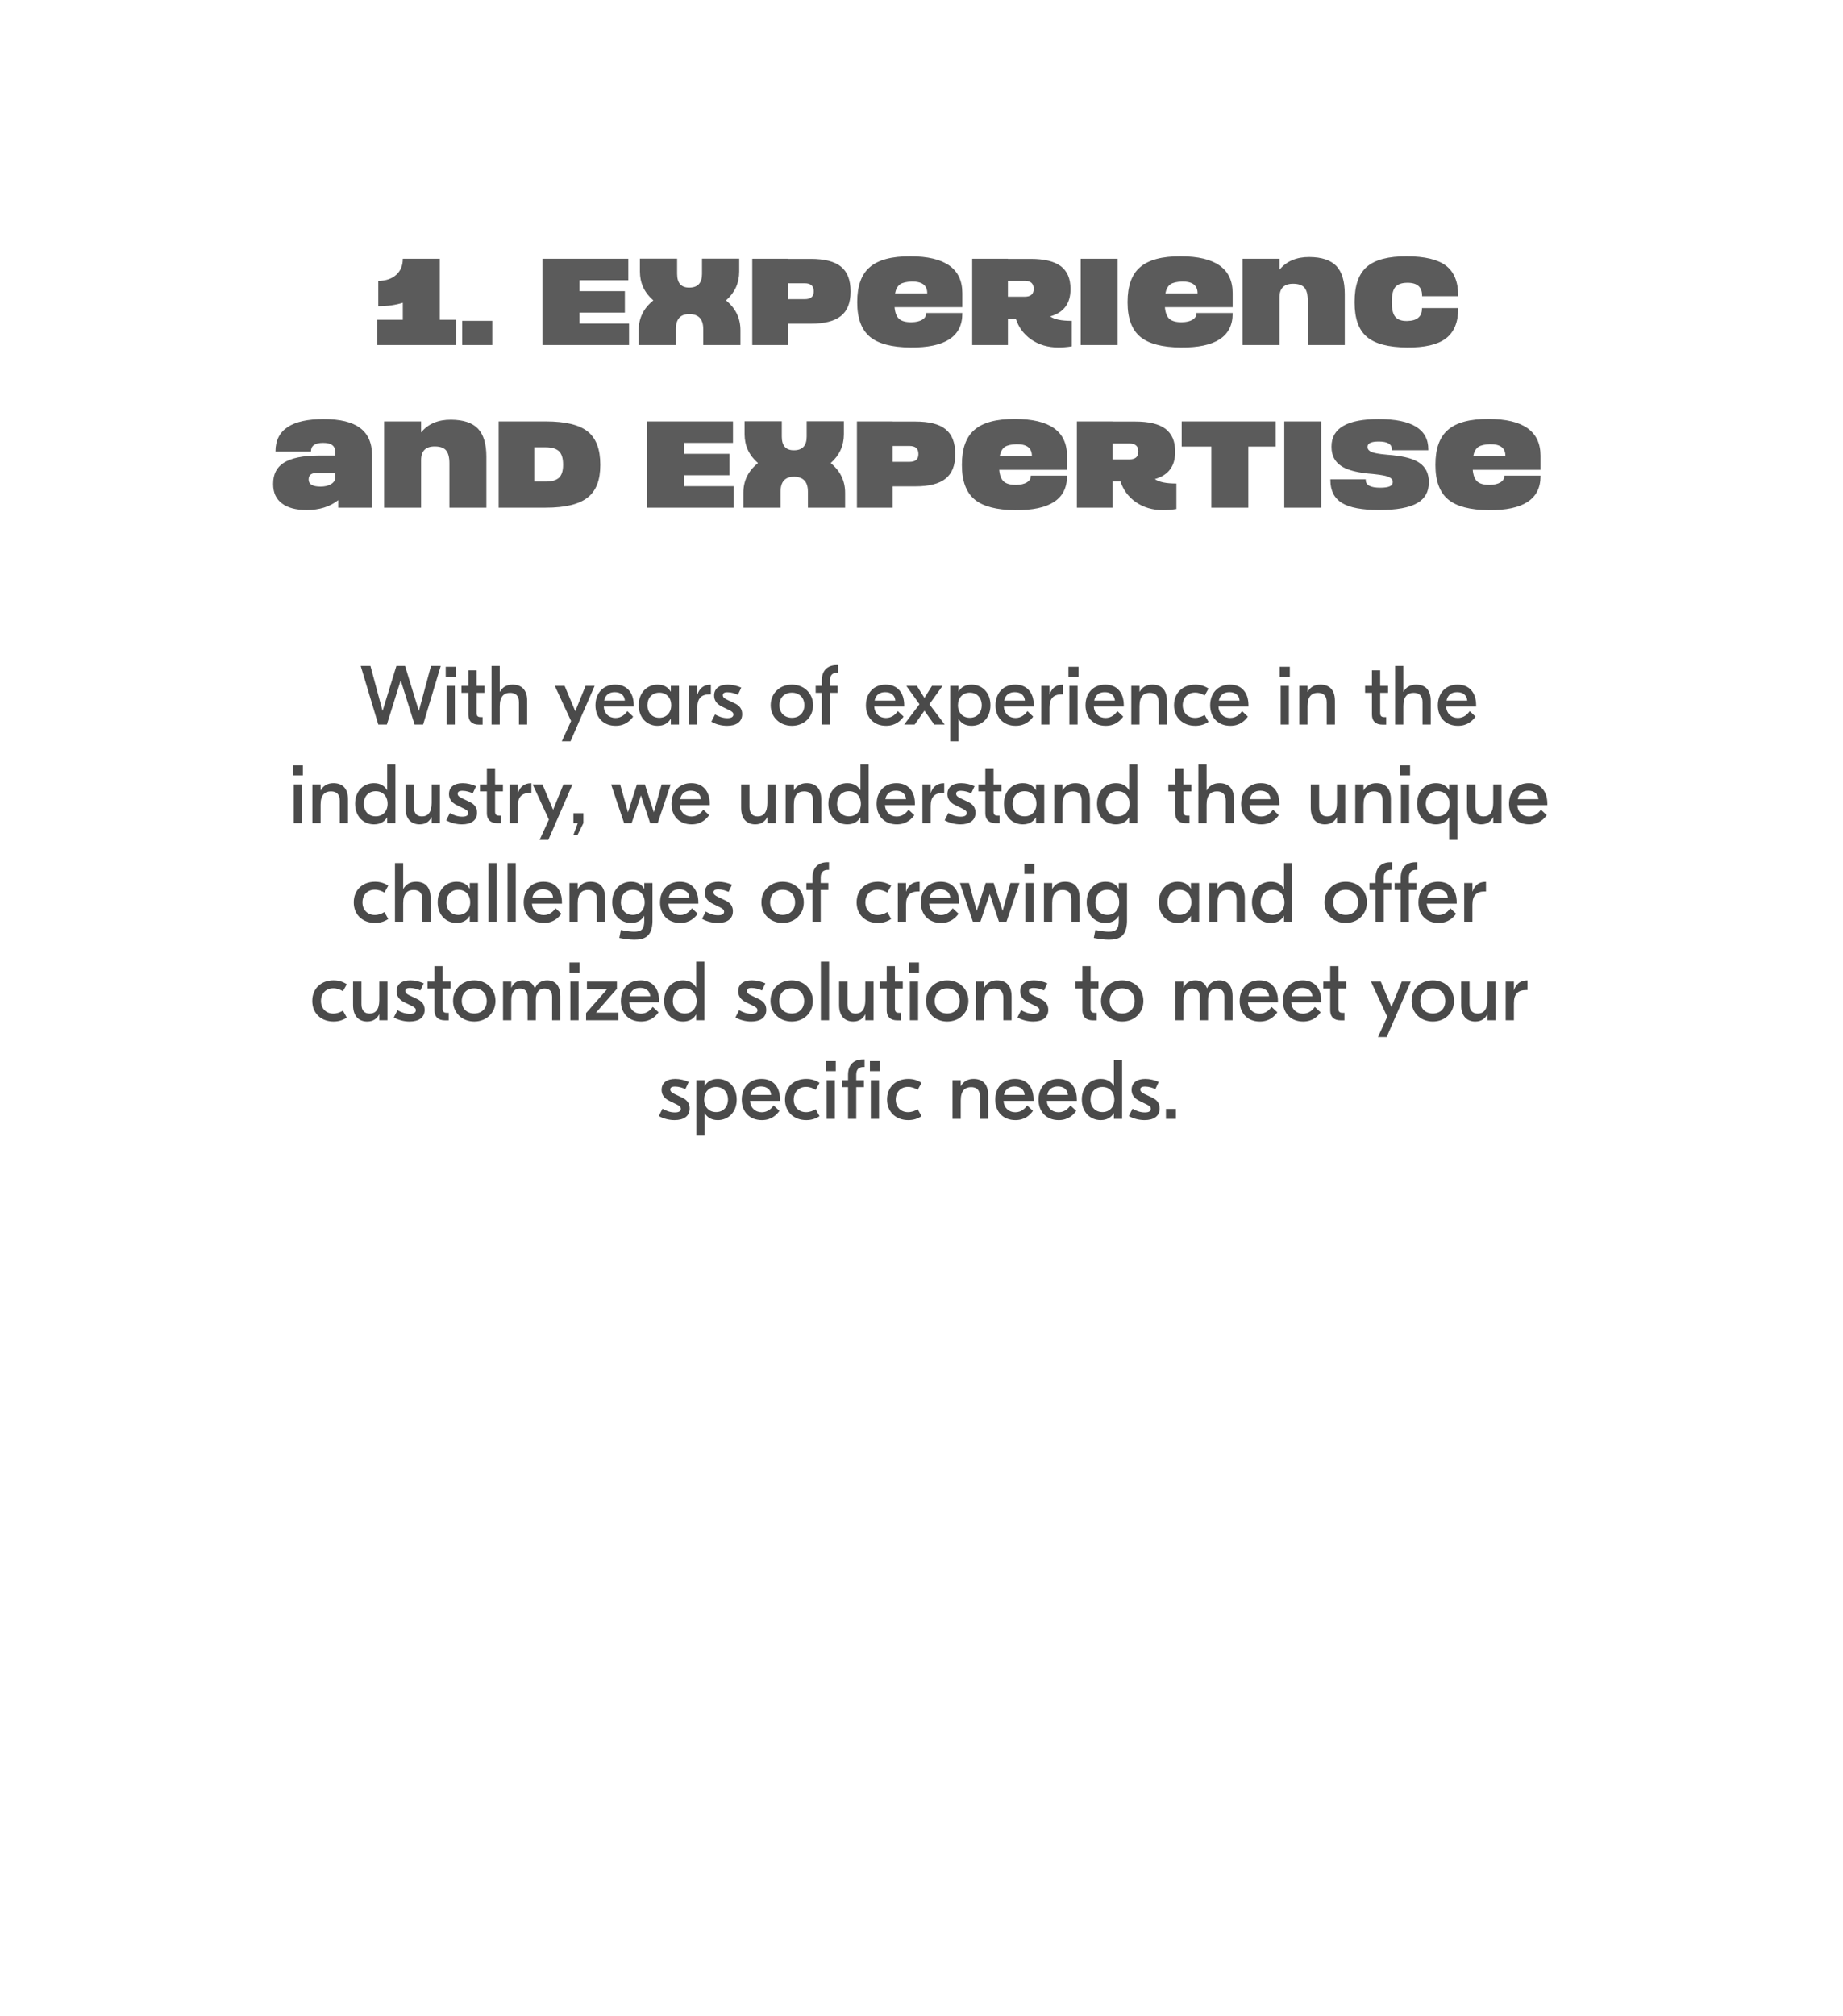 <?xml version="1.0" encoding="UTF-8"?> <svg xmlns="http://www.w3.org/2000/svg" width="374" height="409" viewBox="0 0 374 409" fill="none"><g filter="url(#filter0_d_917_32)"><path d="M14 35C14 21.193 25.193 10 39 10H335C348.807 10 360 21.193 360 35V366C360 379.807 348.807 391 335 391H39C25.193 391 14 379.807 14 366V35Z" fill="white"></path></g><path d="M89.435 135.1L85.865 147H84.131L81.343 138.092H81.292L78.504 147H76.77L73.2 135.1H75.172L77.62 144.178H77.654L80.442 135.1H82.193L84.981 144.178H85.015L87.463 135.1H89.435ZM92.488 135.27V137.31H90.448V135.27H92.488ZM90.635 147V139.146H92.301V147H90.635ZM98.311 140.557H96.713V144.671C96.713 145.232 96.951 145.487 97.529 145.487H97.937V147.017H97.172C95.795 147.017 95.047 146.286 95.047 144.994V140.557H93.653V139.146H95.047V136.001H96.713V139.146H98.311V140.557ZM101.416 135.1V140.336H101.45C101.96 139.435 102.81 138.891 104.017 138.891C105.683 138.891 106.975 139.792 106.975 142.172V147H105.309V142.461C105.309 141.118 104.629 140.557 103.507 140.557C102.283 140.557 101.416 141.288 101.416 143.243V147H99.749V135.1H101.416ZM118.831 139.146H120.667L115.771 150.4H114.003L115.89 146.286L112.592 139.146H114.581L116.74 144.297L118.831 139.146ZM124.848 138.891C127.245 138.891 128.605 140.54 128.605 143.073V143.345H122.519C122.587 144.739 123.556 145.657 124.899 145.657C126.191 145.657 126.922 144.807 127.313 144.28L128.486 145.385C127.908 146.184 126.871 147.255 124.933 147.255C122.434 147.255 120.836 145.572 120.836 143.09C120.836 140.71 122.332 138.891 124.848 138.891ZM124.746 140.421C123.624 140.421 122.808 140.999 122.604 142.138H126.803C126.735 141.05 125.936 140.421 124.746 140.421ZM133.443 147.255C131.369 147.255 129.618 145.691 129.618 143.073C129.618 140.455 131.369 138.891 133.443 138.891C134.735 138.891 135.602 139.452 136.095 140.302H136.129V139.146H137.795V147H136.129V145.844H136.095C135.602 146.694 134.735 147.255 133.443 147.255ZM133.8 145.623C135.262 145.623 136.214 144.569 136.214 143.073C136.214 141.577 135.262 140.523 133.8 140.523C132.338 140.523 131.386 141.577 131.386 143.073C131.386 144.569 132.338 145.623 133.8 145.623ZM144.26 138.908V140.863H144.005C142.373 140.863 141.506 141.645 141.506 143.515V147H139.84V139.146H141.506V140.863H141.54C141.914 139.69 142.815 138.908 144.141 138.908H144.26ZM147.551 147.255C146.429 147.255 145.256 146.949 144.355 146.422L145.103 144.943C145.834 145.368 146.667 145.691 147.602 145.691C148.401 145.691 148.826 145.453 148.826 144.96C148.826 144.637 148.656 144.399 147.993 144.076L146.565 143.379C145.375 142.818 144.916 142.019 144.916 141.118C144.916 139.673 145.987 138.891 147.704 138.891C148.605 138.891 149.591 139.129 150.424 139.503L149.744 140.948C149.149 140.693 148.418 140.438 147.653 140.438C146.922 140.438 146.684 140.676 146.684 141.033C146.684 141.407 146.905 141.645 147.585 141.968L149.047 142.665C150.067 143.141 150.611 143.821 150.611 144.875C150.611 146.473 149.387 147.255 147.551 147.255ZM160.698 138.891C163.163 138.891 164.999 140.659 164.999 143.073C164.999 145.487 163.163 147.255 160.698 147.255C158.233 147.255 156.397 145.487 156.397 143.073C156.397 140.659 158.233 138.891 160.698 138.891ZM160.698 140.523C159.202 140.523 158.165 141.526 158.165 143.073C158.165 144.62 159.202 145.623 160.698 145.623C162.194 145.623 163.231 144.62 163.231 143.073C163.231 141.526 162.194 140.523 160.698 140.523ZM169.859 136.477C169.06 136.477 168.431 136.868 168.431 138.007V139.146H169.978V140.557H168.431V147H166.765V140.557H165.524V139.146H166.765V138.058C166.765 136.12 167.853 134.93 169.791 134.93H170.114V136.477H169.859ZM179.733 138.891C182.13 138.891 183.49 140.54 183.49 143.073V143.345H177.404C177.472 144.739 178.441 145.657 179.784 145.657C181.076 145.657 181.807 144.807 182.198 144.28L183.371 145.385C182.793 146.184 181.756 147.255 179.818 147.255C177.319 147.255 175.721 145.572 175.721 143.09C175.721 140.71 177.217 138.891 179.733 138.891ZM179.631 140.421C178.509 140.421 177.693 140.999 177.489 142.138H181.688C181.62 141.05 180.821 140.421 179.631 140.421ZM189.584 147L187.595 144.178L185.606 147H183.481L186.592 142.869L183.923 139.146H186.065L187.595 141.594L189.125 139.146H191.267L188.598 142.869L191.709 147H189.584ZM192.816 150.4V139.146H194.482V140.302H194.516C195.009 139.452 195.876 138.891 197.168 138.891C199.242 138.891 200.993 140.455 200.993 143.073C200.993 145.691 199.242 147.255 197.168 147.255C195.876 147.255 195.009 146.694 194.516 145.844H194.482V150.4H192.816ZM196.811 145.623C198.273 145.623 199.225 144.569 199.225 143.073C199.225 141.577 198.273 140.523 196.811 140.523C195.349 140.523 194.397 141.577 194.397 143.073C194.397 144.569 195.349 145.623 196.811 145.623ZM206.03 138.891C208.427 138.891 209.787 140.54 209.787 143.073V143.345H203.701C203.769 144.739 204.738 145.657 206.081 145.657C207.373 145.657 208.104 144.807 208.495 144.28L209.668 145.385C209.09 146.184 208.053 147.255 206.115 147.255C203.616 147.255 202.018 145.572 202.018 143.09C202.018 140.71 203.514 138.891 206.03 138.891ZM205.928 140.421C204.806 140.421 203.99 140.999 203.786 142.138H207.985C207.917 141.05 207.118 140.421 205.928 140.421ZM215.73 138.908V140.863H215.475C213.843 140.863 212.976 141.645 212.976 143.515V147H211.31V139.146H212.976V140.863H213.01C213.384 139.69 214.285 138.908 215.611 138.908H215.73ZM218.859 135.27V137.31H216.819V135.27H218.859ZM217.006 147V139.146H218.672V147H217.006ZM224.292 138.891C226.689 138.891 228.049 140.54 228.049 143.073V143.345H221.963C222.031 144.739 223 145.657 224.343 145.657C225.635 145.657 226.366 144.807 226.757 144.28L227.93 145.385C227.352 146.184 226.315 147.255 224.377 147.255C221.878 147.255 220.28 145.572 220.28 143.09C220.28 140.71 221.776 138.891 224.292 138.891ZM224.19 140.421C223.068 140.421 222.252 140.999 222.048 142.138H226.247C226.179 141.05 225.38 140.421 224.19 140.421ZM233.839 138.891C235.522 138.891 236.797 139.792 236.797 142.172V147H235.131V142.461C235.131 141.118 234.451 140.557 233.329 140.557C232.105 140.557 231.238 141.288 231.238 143.243V147H229.572V139.146H231.238V140.336H231.272C231.782 139.435 232.632 138.891 233.839 138.891ZM242.56 147.255C240.027 147.255 238.242 145.572 238.242 143.073C238.242 140.574 240.027 138.891 242.56 138.891C243.58 138.891 244.447 139.163 245.246 139.69L244.464 141.101C243.92 140.761 243.24 140.506 242.509 140.506C240.996 140.506 240.01 141.594 240.01 143.073C240.01 144.552 240.996 145.64 242.509 145.64C243.24 145.64 243.92 145.385 244.464 145.045L245.246 146.456C244.447 146.983 243.58 147.255 242.56 147.255ZM249.592 138.891C251.989 138.891 253.349 140.54 253.349 143.073V143.345H247.263C247.331 144.739 248.3 145.657 249.643 145.657C250.935 145.657 251.666 144.807 252.057 144.28L253.23 145.385C252.652 146.184 251.615 147.255 249.677 147.255C247.178 147.255 245.58 145.572 245.58 143.09C245.58 140.71 247.076 138.891 249.592 138.891ZM249.49 140.421C248.368 140.421 247.552 140.999 247.348 142.138H251.547C251.479 141.05 250.68 140.421 249.49 140.421ZM261.741 135.27V137.31H259.701V135.27H261.741ZM259.888 147V139.146H261.554V147H259.888ZM267.938 138.891C269.621 138.891 270.896 139.792 270.896 142.172V147H269.23V142.461C269.23 141.118 268.55 140.557 267.428 140.557C266.204 140.557 265.337 141.288 265.337 143.243V147H263.671V139.146H265.337V140.336H265.371C265.881 139.435 266.731 138.891 267.938 138.891ZM281.676 140.557H280.078V144.671C280.078 145.232 280.316 145.487 280.894 145.487H281.302V147.017H280.537C279.16 147.017 278.412 146.286 278.412 144.994V140.557H277.018V139.146H278.412V136.001H280.078V139.146H281.676V140.557ZM284.78 135.1V140.336H284.814C285.324 139.435 286.174 138.891 287.381 138.891C289.047 138.891 290.339 139.792 290.339 142.172V147H288.673V142.461C288.673 141.118 287.993 140.557 286.871 140.557C285.647 140.557 284.78 141.288 284.78 143.243V147H283.114V135.1H284.78ZM295.794 138.891C298.191 138.891 299.551 140.54 299.551 143.073V143.345H293.465C293.533 144.739 294.502 145.657 295.845 145.657C297.137 145.657 297.868 144.807 298.259 144.28L299.432 145.385C298.854 146.184 297.817 147.255 295.879 147.255C293.38 147.255 291.782 145.572 291.782 143.09C291.782 140.71 293.278 138.891 295.794 138.891ZM295.692 140.421C294.57 140.421 293.754 140.999 293.55 142.138H297.749C297.681 141.05 296.882 140.421 295.692 140.421ZM61.46 155.27V157.31H59.42V155.27H61.46ZM59.607 167V159.146H61.273V167H59.607ZM67.657 158.891C69.34 158.891 70.615 159.792 70.615 162.172V167H68.949V162.461C68.949 161.118 68.269 160.557 67.147 160.557C65.923 160.557 65.056 161.288 65.056 163.243V167H63.39V159.146H65.056V160.336H65.09C65.6 159.435 66.45 158.891 67.657 158.891ZM75.886 167.255C73.812 167.255 72.061 165.691 72.061 163.073C72.061 160.455 73.812 158.891 75.886 158.891C77.178 158.891 78.045 159.452 78.538 160.302H78.572V155.1H80.238V167H78.572V165.844H78.538C78.045 166.694 77.178 167.255 75.886 167.255ZM76.243 165.623C77.705 165.623 78.657 164.569 78.657 163.073C78.657 161.577 77.705 160.523 76.243 160.523C74.781 160.523 73.829 161.577 73.829 163.073C73.829 164.569 74.781 165.623 76.243 165.623ZM85.154 167.255C83.607 167.255 82.281 166.32 82.281 163.906V159.146H83.981V163.736C83.981 165.028 84.627 165.64 85.63 165.64C86.786 165.64 87.602 164.892 87.602 162.903V159.146H89.268V167H87.602V165.81H87.568C87.177 166.592 86.429 167.255 85.154 167.255ZM93.745 167.255C92.623 167.255 91.45 166.949 90.549 166.422L91.297 164.943C92.028 165.368 92.861 165.691 93.796 165.691C94.595 165.691 95.02 165.453 95.02 164.96C95.02 164.637 94.85 164.399 94.187 164.076L92.759 163.379C91.569 162.818 91.11 162.019 91.11 161.118C91.11 159.673 92.181 158.891 93.898 158.891C94.799 158.891 95.785 159.129 96.618 159.503L95.938 160.948C95.343 160.693 94.612 160.438 93.847 160.438C93.116 160.438 92.878 160.676 92.878 161.033C92.878 161.407 93.099 161.645 93.779 161.968L95.241 162.665C96.261 163.141 96.805 163.821 96.805 164.875C96.805 166.473 95.581 167.255 93.745 167.255ZM102.063 160.557H100.465V164.671C100.465 165.232 100.703 165.487 101.281 165.487H101.689V167.017H100.924C99.547 167.017 98.799 166.286 98.799 164.994V160.557H97.405V159.146H98.799V156.001H100.465V159.146H102.063V160.557ZM107.836 158.908V160.863H107.581C105.949 160.863 105.082 161.645 105.082 163.515V167H103.416V159.146H105.082V160.863H105.116C105.49 159.69 106.391 158.908 107.717 158.908H107.836ZM114.332 159.146H116.168L111.272 170.4H109.504L111.391 166.286L108.093 159.146H110.082L112.241 164.297L114.332 159.146ZM118.387 164.977V167L117.18 169.431H116.347L117.248 167H116.364V164.977H118.387ZM134.265 159.146H136.101L133.466 167H131.936L130.066 161.373L128.179 167H126.649L124.014 159.146H125.85L127.431 164.807L129.25 159.146H130.865L132.684 164.807L134.265 159.146ZM140.271 158.891C142.668 158.891 144.028 160.54 144.028 163.073V163.345H137.942C138.01 164.739 138.979 165.657 140.322 165.657C141.614 165.657 142.345 164.807 142.736 164.28L143.909 165.385C143.331 166.184 142.294 167.255 140.356 167.255C137.857 167.255 136.259 165.572 136.259 163.09C136.259 160.71 137.755 158.891 140.271 158.891ZM140.169 160.421C139.047 160.421 138.231 160.999 138.027 162.138H142.226C142.158 161.05 141.359 160.421 140.169 160.421ZM153.27 167.255C151.723 167.255 150.397 166.32 150.397 163.906V159.146H152.097V163.736C152.097 165.028 152.743 165.64 153.746 165.64C154.902 165.64 155.718 164.892 155.718 162.903V159.146H157.384V167H155.718V165.81H155.684C155.293 166.592 154.545 167.255 153.27 167.255ZM163.697 158.891C165.38 158.891 166.655 159.792 166.655 162.172V167H164.989V162.461C164.989 161.118 164.309 160.557 163.187 160.557C161.963 160.557 161.096 161.288 161.096 163.243V167H159.43V159.146H161.096V160.336H161.13C161.64 159.435 162.49 158.891 163.697 158.891ZM171.926 167.255C169.852 167.255 168.101 165.691 168.101 163.073C168.101 160.455 169.852 158.891 171.926 158.891C173.218 158.891 174.085 159.452 174.578 160.302H174.612V155.1H176.278V167H174.612V165.844H174.578C174.085 166.694 173.218 167.255 171.926 167.255ZM172.283 165.623C173.745 165.623 174.697 164.569 174.697 163.073C174.697 161.577 173.745 160.523 172.283 160.523C170.821 160.523 169.869 161.577 169.869 163.073C169.869 164.569 170.821 165.623 172.283 165.623ZM181.908 158.891C184.305 158.891 185.665 160.54 185.665 163.073V163.345H179.579C179.647 164.739 180.616 165.657 181.959 165.657C183.251 165.657 183.982 164.807 184.373 164.28L185.546 165.385C184.968 166.184 183.931 167.255 181.993 167.255C179.494 167.255 177.896 165.572 177.896 163.09C177.896 160.71 179.392 158.891 181.908 158.891ZM181.806 160.421C180.684 160.421 179.868 160.999 179.664 162.138H183.863C183.795 161.05 182.996 160.421 181.806 160.421ZM191.608 158.908V160.863H191.353C189.721 160.863 188.854 161.645 188.854 163.515V167H187.188V159.146H188.854V160.863H188.888C189.262 159.69 190.163 158.908 191.489 158.908H191.608ZM194.898 167.255C193.776 167.255 192.603 166.949 191.702 166.422L192.45 164.943C193.181 165.368 194.014 165.691 194.949 165.691C195.748 165.691 196.173 165.453 196.173 164.96C196.173 164.637 196.003 164.399 195.34 164.076L193.912 163.379C192.722 162.818 192.263 162.019 192.263 161.118C192.263 159.673 193.334 158.891 195.051 158.891C195.952 158.891 196.938 159.129 197.771 159.503L197.091 160.948C196.496 160.693 195.765 160.438 195 160.438C194.269 160.438 194.031 160.676 194.031 161.033C194.031 161.407 194.252 161.645 194.932 161.968L196.394 162.665C197.414 163.141 197.958 163.821 197.958 164.875C197.958 166.473 196.734 167.255 194.898 167.255ZM203.217 160.557H201.619V164.671C201.619 165.232 201.857 165.487 202.435 165.487H202.843V167.017H202.078C200.701 167.017 199.953 166.286 199.953 164.994V160.557H198.559V159.146H199.953V156.001H201.619V159.146H203.217V160.557ZM207.553 167.255C205.479 167.255 203.728 165.691 203.728 163.073C203.728 160.455 205.479 158.891 207.553 158.891C208.845 158.891 209.712 159.452 210.205 160.302H210.239V159.146H211.905V167H210.239V165.844H210.205C209.712 166.694 208.845 167.255 207.553 167.255ZM207.91 165.623C209.372 165.623 210.324 164.569 210.324 163.073C210.324 161.577 209.372 160.523 207.91 160.523C206.448 160.523 205.496 161.577 205.496 163.073C205.496 164.569 206.448 165.623 207.91 165.623ZM218.217 158.891C219.9 158.891 221.175 159.792 221.175 162.172V167H219.509V162.461C219.509 161.118 218.829 160.557 217.707 160.557C216.483 160.557 215.616 161.288 215.616 163.243V167H213.95V159.146H215.616V160.336H215.65C216.16 159.435 217.01 158.891 218.217 158.891ZM226.445 167.255C224.371 167.255 222.62 165.691 222.62 163.073C222.62 160.455 224.371 158.891 226.445 158.891C227.737 158.891 228.604 159.452 229.097 160.302H229.131V155.1H230.797V167H229.131V165.844H229.097C228.604 166.694 227.737 167.255 226.445 167.255ZM226.802 165.623C228.264 165.623 229.216 164.569 229.216 163.073C229.216 161.577 228.264 160.523 226.802 160.523C225.34 160.523 224.388 161.577 224.388 163.073C224.388 164.569 225.34 165.623 226.802 165.623ZM241.749 160.557H240.151V164.671C240.151 165.232 240.389 165.487 240.967 165.487H241.375V167.017H240.61C239.233 167.017 238.485 166.286 238.485 164.994V160.557H237.091V159.146H238.485V156.001H240.151V159.146H241.749V160.557ZM244.853 155.1V160.336H244.887C245.397 159.435 246.247 158.891 247.454 158.891C249.12 158.891 250.412 159.792 250.412 162.172V167H248.746V162.461C248.746 161.118 248.066 160.557 246.944 160.557C245.72 160.557 244.853 161.288 244.853 163.243V167H243.187V155.1H244.853ZM255.868 158.891C258.265 158.891 259.625 160.54 259.625 163.073V163.345H253.539C253.607 164.739 254.576 165.657 255.919 165.657C257.211 165.657 257.942 164.807 258.333 164.28L259.506 165.385C258.928 166.184 257.891 167.255 255.953 167.255C253.454 167.255 251.856 165.572 251.856 163.09C251.856 160.71 253.352 158.891 255.868 158.891ZM255.766 160.421C254.644 160.421 253.828 160.999 253.624 162.138H257.823C257.755 161.05 256.956 160.421 255.766 160.421ZM268.867 167.255C267.32 167.255 265.994 166.32 265.994 163.906V159.146H267.694V163.736C267.694 165.028 268.34 165.64 269.343 165.64C270.499 165.64 271.315 164.892 271.315 162.903V159.146H272.981V167H271.315V165.81H271.281C270.89 166.592 270.142 167.255 268.867 167.255ZM279.294 158.891C280.977 158.891 282.252 159.792 282.252 162.172V167H280.586V162.461C280.586 161.118 279.906 160.557 278.784 160.557C277.56 160.557 276.693 161.288 276.693 163.243V167H275.027V159.146H276.693V160.336H276.727C277.237 159.435 278.087 158.891 279.294 158.891ZM286.146 155.27V157.31H284.106V155.27H286.146ZM284.293 167V159.146H285.959V167H284.293ZM294.077 170.4V165.844H294.043C293.55 166.694 292.683 167.255 291.391 167.255C289.317 167.255 287.566 165.691 287.566 163.073C287.566 160.455 289.317 158.891 291.391 158.891C292.683 158.891 293.55 159.452 294.043 160.302H294.077V159.146H295.743V170.4H294.077ZM291.748 165.623C293.21 165.623 294.162 164.569 294.162 163.073C294.162 161.577 293.21 160.523 291.748 160.523C290.286 160.523 289.334 161.577 289.334 163.073C289.334 164.569 290.286 165.623 291.748 165.623ZM300.576 167.255C299.029 167.255 297.703 166.32 297.703 163.906V159.146H299.403V163.736C299.403 165.028 300.049 165.64 301.052 165.64C302.208 165.64 303.024 164.892 303.024 162.903V159.146H304.69V167H303.024V165.81H302.99C302.599 166.592 301.851 167.255 300.576 167.255ZM310.238 158.891C312.635 158.891 313.995 160.54 313.995 163.073V163.345H307.909C307.977 164.739 308.946 165.657 310.289 165.657C311.581 165.657 312.312 164.807 312.703 164.28L313.876 165.385C313.298 166.184 312.261 167.255 310.323 167.255C307.824 167.255 306.226 165.572 306.226 163.09C306.226 160.71 307.722 158.891 310.238 158.891ZM310.136 160.421C309.014 160.421 308.198 160.999 307.994 162.138H312.193C312.125 161.05 311.326 160.421 310.136 160.421ZM76.105 187.255C73.572 187.255 71.787 185.572 71.787 183.073C71.787 180.574 73.572 178.891 76.105 178.891C77.125 178.891 77.992 179.163 78.791 179.69L78.009 181.101C77.465 180.761 76.785 180.506 76.054 180.506C74.541 180.506 73.555 181.594 73.555 183.073C73.555 184.552 74.541 185.64 76.054 185.64C76.785 185.64 77.465 185.385 78.009 185.045L78.791 186.456C77.992 186.983 77.125 187.255 76.105 187.255ZM81.817 175.1V180.336H81.851C82.361 179.435 83.211 178.891 84.418 178.891C86.084 178.891 87.376 179.792 87.376 182.172V187H85.71V182.461C85.71 181.118 85.03 180.557 83.908 180.557C82.684 180.557 81.817 181.288 81.817 183.243V187H80.151V175.1H81.817ZM92.645 187.255C90.571 187.255 88.82 185.691 88.82 183.073C88.82 180.455 90.571 178.891 92.645 178.891C93.937 178.891 94.804 179.452 95.297 180.302H95.331V179.146H96.997V187H95.331V185.844H95.297C94.804 186.694 93.937 187.255 92.645 187.255ZM93.002 185.623C94.464 185.623 95.416 184.569 95.416 183.073C95.416 181.577 94.464 180.523 93.002 180.523C91.54 180.523 90.588 181.577 90.588 183.073C90.588 184.569 91.54 185.623 93.002 185.623ZM100.793 175.1V187H99.127V175.1H100.793ZM104.661 175.1V187H102.995V175.1H104.661ZM110.28 178.891C112.677 178.891 114.037 180.54 114.037 183.073V183.345H107.951C108.019 184.739 108.988 185.657 110.331 185.657C111.623 185.657 112.354 184.807 112.745 184.28L113.918 185.385C113.34 186.184 112.303 187.255 110.365 187.255C107.866 187.255 106.268 185.572 106.268 183.09C106.268 180.71 107.764 178.891 110.28 178.891ZM110.178 180.421C109.056 180.421 108.24 180.999 108.036 182.138H112.235C112.167 181.05 111.368 180.421 110.178 180.421ZM119.828 178.891C121.511 178.891 122.786 179.792 122.786 182.172V187H121.12V182.461C121.12 181.118 120.44 180.557 119.318 180.557C118.094 180.557 117.227 181.288 117.227 183.243V187H115.561V179.146H117.227V180.336H117.261C117.771 179.435 118.621 178.891 119.828 178.891ZM128.702 190.655C127.767 190.655 126.645 190.485 125.676 190.298L125.999 188.683C126.985 188.904 127.971 189.04 128.702 189.04C130.198 189.04 130.742 188.513 130.742 186.779V185.844H130.708C130.215 186.694 129.348 187.255 128.056 187.255C125.982 187.255 124.231 185.691 124.231 183.073C124.231 180.455 125.982 178.891 128.056 178.891C129.348 178.891 130.215 179.452 130.708 180.302H130.742V179.146H132.408V187C132.323 190.077 130.725 190.655 128.702 190.655ZM128.413 185.623C129.875 185.623 130.827 184.569 130.827 183.073C130.827 181.577 129.875 180.523 128.413 180.523C126.951 180.523 125.999 181.577 125.999 183.073C125.999 184.569 126.951 185.623 128.413 185.623ZM137.955 178.891C140.352 178.891 141.712 180.54 141.712 183.073V183.345H135.626C135.694 184.739 136.663 185.657 138.006 185.657C139.298 185.657 140.029 184.807 140.42 184.28L141.593 185.385C141.015 186.184 139.978 187.255 138.04 187.255C135.541 187.255 133.943 185.572 133.943 183.09C133.943 180.71 135.439 178.891 137.955 178.891ZM137.853 180.421C136.731 180.421 135.915 180.999 135.711 182.138H139.91C139.842 181.05 139.043 180.421 137.853 180.421ZM145.666 187.255C144.544 187.255 143.371 186.949 142.47 186.422L143.218 184.943C143.949 185.368 144.782 185.691 145.717 185.691C146.516 185.691 146.941 185.453 146.941 184.96C146.941 184.637 146.771 184.399 146.108 184.076L144.68 183.379C143.49 182.818 143.031 182.019 143.031 181.118C143.031 179.673 144.102 178.891 145.819 178.891C146.72 178.891 147.706 179.129 148.539 179.503L147.859 180.948C147.264 180.693 146.533 180.438 145.768 180.438C145.037 180.438 144.799 180.676 144.799 181.033C144.799 181.407 145.02 181.645 145.7 181.968L147.162 182.665C148.182 183.141 148.726 183.821 148.726 184.875C148.726 186.473 147.502 187.255 145.666 187.255ZM158.813 178.891C161.278 178.891 163.114 180.659 163.114 183.073C163.114 185.487 161.278 187.255 158.813 187.255C156.348 187.255 154.512 185.487 154.512 183.073C154.512 180.659 156.348 178.891 158.813 178.891ZM158.813 180.523C157.317 180.523 156.28 181.526 156.28 183.073C156.28 184.62 157.317 185.623 158.813 185.623C160.309 185.623 161.346 184.62 161.346 183.073C161.346 181.526 160.309 180.523 158.813 180.523ZM167.974 176.477C167.175 176.477 166.546 176.868 166.546 178.007V179.146H168.093V180.557H166.546V187H164.88V180.557H163.639V179.146H164.88V178.058C164.88 176.12 165.968 174.93 167.906 174.93H168.229V176.477H167.974ZM178.155 187.255C175.622 187.255 173.837 185.572 173.837 183.073C173.837 180.574 175.622 178.891 178.155 178.891C179.175 178.891 180.042 179.163 180.841 179.69L180.059 181.101C179.515 180.761 178.835 180.506 178.104 180.506C176.591 180.506 175.605 181.594 175.605 183.073C175.605 184.552 176.591 185.64 178.104 185.64C178.835 185.64 179.515 185.385 180.059 185.045L180.841 186.456C180.042 186.983 179.175 187.255 178.155 187.255ZM186.619 178.908V180.863H186.364C184.732 180.863 183.865 181.645 183.865 183.515V187H182.199V179.146H183.865V180.863H183.899C184.273 179.69 185.174 178.908 186.5 178.908H186.619ZM190.881 178.891C193.278 178.891 194.638 180.54 194.638 183.073V183.345H188.552C188.62 184.739 189.589 185.657 190.932 185.657C192.224 185.657 192.955 184.807 193.346 184.28L194.519 185.385C193.941 186.184 192.904 187.255 190.966 187.255C188.467 187.255 186.869 185.572 186.869 183.09C186.869 180.71 188.365 178.891 190.881 178.891ZM190.779 180.421C189.657 180.421 188.841 180.999 188.637 182.138H192.836C192.768 181.05 191.969 180.421 190.779 180.421ZM205.045 179.146H206.881L204.246 187H202.716L200.846 181.373L198.959 187H197.429L194.794 179.146H196.63L198.211 184.807L200.03 179.146H201.645L203.464 184.807L205.045 179.146ZM209.919 175.27V177.31H207.879V175.27H209.919ZM208.066 187V179.146H209.732V187H208.066ZM216.117 178.891C217.8 178.891 219.075 179.792 219.075 182.172V187H217.409V182.461C217.409 181.118 216.729 180.557 215.607 180.557C214.383 180.557 213.516 181.288 213.516 183.243V187H211.85V179.146H213.516V180.336H213.55C214.06 179.435 214.91 178.891 216.117 178.891ZM224.991 190.655C224.056 190.655 222.934 190.485 221.965 190.298L222.288 188.683C223.274 188.904 224.26 189.04 224.991 189.04C226.487 189.04 227.031 188.513 227.031 186.779V185.844H226.997C226.504 186.694 225.637 187.255 224.345 187.255C222.271 187.255 220.52 185.691 220.52 183.073C220.52 180.455 222.271 178.891 224.345 178.891C225.637 178.891 226.504 179.452 226.997 180.302H227.031V179.146H228.697V187C228.612 190.077 227.014 190.655 224.991 190.655ZM224.702 185.623C226.164 185.623 227.116 184.569 227.116 183.073C227.116 181.577 226.164 180.523 224.702 180.523C223.24 180.523 222.288 181.577 222.288 183.073C222.288 184.569 223.24 185.623 224.702 185.623ZM238.988 187.255C236.914 187.255 235.163 185.691 235.163 183.073C235.163 180.455 236.914 178.891 238.988 178.891C240.28 178.891 241.147 179.452 241.64 180.302H241.674V179.146H243.34V187H241.674V185.844H241.64C241.147 186.694 240.28 187.255 238.988 187.255ZM239.345 185.623C240.807 185.623 241.759 184.569 241.759 183.073C241.759 181.577 240.807 180.523 239.345 180.523C237.883 180.523 236.931 181.577 236.931 183.073C236.931 184.569 237.883 185.623 239.345 185.623ZM249.652 178.891C251.335 178.891 252.61 179.792 252.61 182.172V187H250.944V182.461C250.944 181.118 250.264 180.557 249.142 180.557C247.918 180.557 247.051 181.288 247.051 183.243V187H245.385V179.146H247.051V180.336H247.085C247.595 179.435 248.445 178.891 249.652 178.891ZM257.88 187.255C255.806 187.255 254.055 185.691 254.055 183.073C254.055 180.455 255.806 178.891 257.88 178.891C259.172 178.891 260.039 179.452 260.532 180.302H260.566V175.1H262.232V187H260.566V185.844H260.532C260.039 186.694 259.172 187.255 257.88 187.255ZM258.237 185.623C259.699 185.623 260.651 184.569 260.651 183.073C260.651 181.577 259.699 180.523 258.237 180.523C256.775 180.523 255.823 181.577 255.823 183.073C255.823 184.569 256.775 185.623 258.237 185.623ZM273.082 178.891C275.547 178.891 277.383 180.659 277.383 183.073C277.383 185.487 275.547 187.255 273.082 187.255C270.617 187.255 268.781 185.487 268.781 183.073C268.781 180.659 270.617 178.891 273.082 178.891ZM273.082 180.523C271.586 180.523 270.549 181.526 270.549 183.073C270.549 184.62 271.586 185.623 273.082 185.623C274.578 185.623 275.615 184.62 275.615 183.073C275.615 181.526 274.578 180.523 273.082 180.523ZM279.149 178.058C279.149 176.12 280.237 174.93 282.175 174.93H282.498V176.477H282.243C281.444 176.477 280.815 176.868 280.815 178.007V179.146H282.362V180.557H280.815V187H279.149V180.557H277.908V179.146H279.149V178.058ZM287.343 176.477C286.544 176.477 285.915 176.868 285.915 178.007V179.146H287.462V180.557H285.915V187H284.249V180.557H283.008V179.146H284.249V178.058C284.249 176.12 285.337 174.93 287.275 174.93H287.598V176.477H287.343ZM291.852 178.891C294.249 178.891 295.609 180.54 295.609 183.073V183.345H289.523C289.591 184.739 290.56 185.657 291.903 185.657C293.195 185.657 293.926 184.807 294.317 184.28L295.49 185.385C294.912 186.184 293.875 187.255 291.937 187.255C289.438 187.255 287.84 185.572 287.84 183.09C287.84 180.71 289.336 178.891 291.852 178.891ZM291.75 180.421C290.628 180.421 289.812 180.999 289.608 182.138H293.807C293.739 181.05 292.94 180.421 291.75 180.421ZM301.552 178.908V180.863H301.297C299.665 180.863 298.798 181.645 298.798 183.515V187H297.132V179.146H298.798V180.863H298.832C299.206 179.69 300.107 178.908 301.433 178.908H301.552ZM67.688 207.255C65.155 207.255 63.37 205.572 63.37 203.073C63.37 200.574 65.155 198.891 67.688 198.891C68.708 198.891 69.575 199.163 70.374 199.69L69.592 201.101C69.048 200.761 68.368 200.506 67.637 200.506C66.124 200.506 65.138 201.594 65.138 203.073C65.138 204.552 66.124 205.64 67.637 205.64C68.368 205.64 69.048 205.385 69.592 205.045L70.374 206.456C69.575 206.983 68.708 207.255 67.688 207.255ZM74.52 207.255C72.973 207.255 71.647 206.32 71.647 203.906V199.146H73.347V203.736C73.347 205.028 73.993 205.64 74.996 205.64C76.152 205.64 76.968 204.892 76.968 202.903V199.146H78.634V207H76.968V205.81H76.934C76.543 206.592 75.795 207.255 74.52 207.255ZM83.112 207.255C81.99 207.255 80.817 206.949 79.916 206.422L80.664 204.943C81.395 205.368 82.228 205.691 83.163 205.691C83.962 205.691 84.387 205.453 84.387 204.96C84.387 204.637 84.217 204.399 83.554 204.076L82.126 203.379C80.936 202.818 80.477 202.019 80.477 201.118C80.477 199.673 81.548 198.891 83.265 198.891C84.166 198.891 85.152 199.129 85.985 199.503L85.305 200.948C84.71 200.693 83.979 200.438 83.214 200.438C82.483 200.438 82.245 200.676 82.245 201.033C82.245 201.407 82.466 201.645 83.146 201.968L84.608 202.665C85.628 203.141 86.172 203.821 86.172 204.875C86.172 206.473 84.948 207.255 83.112 207.255ZM91.43 200.557H89.832V204.671C89.832 205.232 90.07 205.487 90.648 205.487H91.056V207.017H90.291C88.914 207.017 88.166 206.286 88.166 204.994V200.557H86.772V199.146H88.166V196.001H89.832V199.146H91.43V200.557ZM96.242 198.891C98.707 198.891 100.543 200.659 100.543 203.073C100.543 205.487 98.707 207.255 96.242 207.255C93.777 207.255 91.941 205.487 91.941 203.073C91.941 200.659 93.777 198.891 96.242 198.891ZM96.242 200.523C94.746 200.523 93.709 201.526 93.709 203.073C93.709 204.62 94.746 205.623 96.242 205.623C97.738 205.623 98.775 204.62 98.775 203.073C98.775 201.526 97.738 200.523 96.242 200.523ZM102.08 207V199.146H103.746V200.37H103.78C104.239 199.316 105.14 198.891 106.143 198.891C107.265 198.891 108.064 199.384 108.523 200.489H108.557C109.033 199.367 110.036 198.891 111.022 198.891C112.501 198.891 113.708 199.809 113.708 202.138V207H112.042V202.223C112.042 201.135 111.498 200.557 110.495 200.557C109.475 200.557 108.727 201.22 108.727 202.92V207H107.061V202.223C107.061 201.135 106.517 200.557 105.497 200.557C104.494 200.557 103.746 201.22 103.746 202.937V207H102.08ZM117.598 195.27V197.31H115.558V195.27H117.598ZM115.745 207V199.146H117.411V207H115.745ZM120.939 205.453H125.495V207H118.933V205.538L123.2 200.693H119.103V199.146H125.189V200.608L120.939 205.453ZM130.003 198.891C132.4 198.891 133.76 200.54 133.76 203.073V203.345H127.674C127.742 204.739 128.711 205.657 130.054 205.657C131.346 205.657 132.077 204.807 132.468 204.28L133.641 205.385C133.063 206.184 132.026 207.255 130.088 207.255C127.589 207.255 125.991 205.572 125.991 203.09C125.991 200.71 127.487 198.891 130.003 198.891ZM129.901 200.421C128.779 200.421 127.963 200.999 127.759 202.138H131.958C131.89 201.05 131.091 200.421 129.901 200.421ZM138.598 207.255C136.524 207.255 134.773 205.691 134.773 203.073C134.773 200.455 136.524 198.891 138.598 198.891C139.89 198.891 140.757 199.452 141.25 200.302H141.284V195.1H142.95V207H141.284V205.844H141.25C140.757 206.694 139.89 207.255 138.598 207.255ZM138.955 205.623C140.417 205.623 141.369 204.569 141.369 203.073C141.369 201.577 140.417 200.523 138.955 200.523C137.493 200.523 136.541 201.577 136.541 203.073C136.541 204.569 137.493 205.623 138.955 205.623ZM152.44 207.255C151.318 207.255 150.145 206.949 149.244 206.422L149.992 204.943C150.723 205.368 151.556 205.691 152.491 205.691C153.29 205.691 153.715 205.453 153.715 204.96C153.715 204.637 153.545 204.399 152.882 204.076L151.454 203.379C150.264 202.818 149.805 202.019 149.805 201.118C149.805 199.673 150.876 198.891 152.593 198.891C153.494 198.891 154.48 199.129 155.313 199.503L154.633 200.948C154.038 200.693 153.307 200.438 152.542 200.438C151.811 200.438 151.573 200.676 151.573 201.033C151.573 201.407 151.794 201.645 152.474 201.968L153.936 202.665C154.956 203.141 155.5 203.821 155.5 204.875C155.5 206.473 154.276 207.255 152.44 207.255ZM160.656 198.891C163.121 198.891 164.957 200.659 164.957 203.073C164.957 205.487 163.121 207.255 160.656 207.255C158.191 207.255 156.355 205.487 156.355 203.073C156.355 200.659 158.191 198.891 160.656 198.891ZM160.656 200.523C159.16 200.523 158.123 201.526 158.123 203.073C158.123 204.62 159.16 205.623 160.656 205.623C162.152 205.623 163.189 204.62 163.189 203.073C163.189 201.526 162.152 200.523 160.656 200.523ZM168.245 195.1V207H166.579V195.1H168.245ZM173.15 207.255C171.603 207.255 170.277 206.32 170.277 203.906V199.146H171.977V203.736C171.977 205.028 172.623 205.64 173.626 205.64C174.782 205.64 175.598 204.892 175.598 202.903V199.146H177.264V207H175.598V205.81H175.564C175.173 206.592 174.425 207.255 173.15 207.255ZM183.204 200.557H181.606V204.671C181.606 205.232 181.844 205.487 182.422 205.487H182.83V207.017H182.065C180.688 207.017 179.94 206.286 179.94 204.994V200.557H178.546V199.146H179.94V196.001H181.606V199.146H183.204V200.557ZM186.495 195.27V197.31H184.455V195.27H186.495ZM184.642 207V199.146H186.308V207H184.642ZM192.216 198.891C194.681 198.891 196.517 200.659 196.517 203.073C196.517 205.487 194.681 207.255 192.216 207.255C189.751 207.255 187.915 205.487 187.915 203.073C187.915 200.659 189.751 198.891 192.216 198.891ZM192.216 200.523C190.72 200.523 189.683 201.526 189.683 203.073C189.683 204.62 190.72 205.623 192.216 205.623C193.712 205.623 194.749 204.62 194.749 203.073C194.749 201.526 193.712 200.523 192.216 200.523ZM202.321 198.891C204.004 198.891 205.279 199.792 205.279 202.172V207H203.613V202.461C203.613 201.118 202.933 200.557 201.811 200.557C200.587 200.557 199.72 201.288 199.72 203.243V207H198.054V199.146H199.72V200.336H199.754C200.264 199.435 201.114 198.891 202.321 198.891ZM209.665 207.255C208.543 207.255 207.37 206.949 206.469 206.422L207.217 204.943C207.948 205.368 208.781 205.691 209.716 205.691C210.515 205.691 210.94 205.453 210.94 204.96C210.94 204.637 210.77 204.399 210.107 204.076L208.679 203.379C207.489 202.818 207.03 202.019 207.03 201.118C207.03 199.673 208.101 198.891 209.818 198.891C210.719 198.891 211.705 199.129 212.538 199.503L211.858 200.948C211.263 200.693 210.532 200.438 209.767 200.438C209.036 200.438 208.798 200.676 208.798 201.033C208.798 201.407 209.019 201.645 209.699 201.968L211.161 202.665C212.181 203.141 212.725 203.821 212.725 204.875C212.725 206.473 211.501 207.255 209.665 207.255ZM222.914 200.557H221.316V204.671C221.316 205.232 221.554 205.487 222.132 205.487H222.54V207.017H221.775C220.398 207.017 219.65 206.286 219.65 204.994V200.557H218.256V199.146H219.65V196.001H221.316V199.146H222.914V200.557ZM227.727 198.891C230.192 198.891 232.028 200.659 232.028 203.073C232.028 205.487 230.192 207.255 227.727 207.255C225.262 207.255 223.426 205.487 223.426 203.073C223.426 200.659 225.262 198.891 227.727 198.891ZM227.727 200.523C226.231 200.523 225.194 201.526 225.194 203.073C225.194 204.62 226.231 205.623 227.727 205.623C229.223 205.623 230.26 204.62 230.26 203.073C230.26 201.526 229.223 200.523 227.727 200.523ZM238.495 207V199.146H240.161V200.37H240.195C240.654 199.316 241.555 198.891 242.558 198.891C243.68 198.891 244.479 199.384 244.938 200.489H244.972C245.448 199.367 246.451 198.891 247.437 198.891C248.916 198.891 250.123 199.809 250.123 202.138V207H248.457V202.223C248.457 201.135 247.913 200.557 246.91 200.557C245.89 200.557 245.142 201.22 245.142 202.92V207H243.476V202.223C243.476 201.135 242.932 200.557 241.912 200.557C240.909 200.557 240.161 201.22 240.161 202.937V207H238.495ZM255.577 198.891C257.974 198.891 259.334 200.54 259.334 203.073V203.345H253.248C253.316 204.739 254.285 205.657 255.628 205.657C256.92 205.657 257.651 204.807 258.042 204.28L259.215 205.385C258.637 206.184 257.6 207.255 255.662 207.255C253.163 207.255 251.565 205.572 251.565 203.09C251.565 200.71 253.061 198.891 255.577 198.891ZM255.475 200.421C254.353 200.421 253.537 200.999 253.333 202.138H257.532C257.464 201.05 256.665 200.421 255.475 200.421ZM264.359 198.891C266.756 198.891 268.116 200.54 268.116 203.073V203.345H262.03C262.098 204.739 263.067 205.657 264.41 205.657C265.702 205.657 266.433 204.807 266.824 204.28L267.997 205.385C267.419 206.184 266.382 207.255 264.444 207.255C261.945 207.255 260.347 205.572 260.347 203.09C260.347 200.71 261.843 198.891 264.359 198.891ZM264.257 200.421C263.135 200.421 262.319 200.999 262.115 202.138H266.314C266.246 201.05 265.447 200.421 264.257 200.421ZM273.201 200.557H271.603V204.671C271.603 205.232 271.841 205.487 272.419 205.487H272.827V207.017H272.062C270.685 207.017 269.937 206.286 269.937 204.994V200.557H268.543V199.146H269.937V196.001H271.603V199.146H273.201V200.557ZM284.456 199.146H286.292L281.396 210.4H279.628L281.515 206.286L278.217 199.146H280.206L282.365 204.297L284.456 199.146ZM290.763 198.891C293.228 198.891 295.064 200.659 295.064 203.073C295.064 205.487 293.228 207.255 290.763 207.255C288.298 207.255 286.462 205.487 286.462 203.073C286.462 200.659 288.298 198.891 290.763 198.891ZM290.763 200.523C289.267 200.523 288.23 201.526 288.23 203.073C288.23 204.62 289.267 205.623 290.763 205.623C292.259 205.623 293.296 204.62 293.296 203.073C293.296 201.526 292.259 200.523 290.763 200.523ZM299.389 207.255C297.842 207.255 296.516 206.32 296.516 203.906V199.146H298.216V203.736C298.216 205.028 298.862 205.64 299.865 205.64C301.021 205.64 301.837 204.892 301.837 202.903V199.146H303.503V207H301.837V205.81H301.803C301.412 206.592 300.664 207.255 299.389 207.255ZM309.969 198.908V200.863H309.714C308.082 200.863 307.215 201.645 307.215 203.515V207H305.549V199.146H307.215V200.863H307.249C307.623 199.69 308.524 198.908 309.85 198.908H309.969ZM136.892 227.255C135.77 227.255 134.597 226.949 133.696 226.422L134.444 224.943C135.175 225.368 136.008 225.691 136.943 225.691C137.742 225.691 138.167 225.453 138.167 224.96C138.167 224.637 137.997 224.399 137.334 224.076L135.906 223.379C134.716 222.818 134.257 222.019 134.257 221.118C134.257 219.673 135.328 218.891 137.045 218.891C137.946 218.891 138.932 219.129 139.765 219.503L139.085 220.948C138.49 220.693 137.759 220.438 136.994 220.438C136.263 220.438 136.025 220.676 136.025 221.033C136.025 221.407 136.246 221.645 136.926 221.968L138.388 222.665C139.408 223.141 139.952 223.821 139.952 224.875C139.952 226.473 138.728 227.255 136.892 227.255ZM141.318 230.4V219.146H142.984V220.302H143.018C143.511 219.452 144.378 218.891 145.67 218.891C147.744 218.891 149.495 220.455 149.495 223.073C149.495 225.691 147.744 227.255 145.67 227.255C144.378 227.255 143.511 226.694 143.018 225.844H142.984V230.4H141.318ZM145.313 225.623C146.775 225.623 147.727 224.569 147.727 223.073C147.727 221.577 146.775 220.523 145.313 220.523C143.851 220.523 142.899 221.577 142.899 223.073C142.899 224.569 143.851 225.623 145.313 225.623ZM154.532 218.891C156.929 218.891 158.289 220.54 158.289 223.073V223.345H152.203C152.271 224.739 153.24 225.657 154.583 225.657C155.875 225.657 156.606 224.807 156.997 224.28L158.17 225.385C157.592 226.184 156.555 227.255 154.617 227.255C152.118 227.255 150.52 225.572 150.52 223.09C150.52 220.71 152.016 218.891 154.532 218.891ZM154.43 220.421C153.308 220.421 152.492 220.999 152.288 222.138H156.487C156.419 221.05 155.62 220.421 154.43 220.421ZM163.62 227.255C161.087 227.255 159.302 225.572 159.302 223.073C159.302 220.574 161.087 218.891 163.62 218.891C164.64 218.891 165.507 219.163 166.306 219.69L165.524 221.101C164.98 220.761 164.3 220.506 163.569 220.506C162.056 220.506 161.07 221.594 161.07 223.073C161.07 224.552 162.056 225.64 163.569 225.64C164.3 225.64 164.98 225.385 165.524 225.045L166.306 226.456C165.507 226.983 164.64 227.255 163.62 227.255ZM169.603 215.27V217.31H167.563V215.27H169.603ZM167.75 227V219.146H169.416V227H167.75ZM172.094 218.058C172.094 216.12 173.182 214.93 175.12 214.93H175.443V216.477H175.188C174.389 216.477 173.76 216.868 173.76 218.007V219.146H175.307V220.557H173.76V227H172.094V220.557H170.853V219.146H172.094V218.058ZM176.531 215.27H178.571V217.31H176.531V215.27ZM176.718 227V219.146H178.384V227H176.718ZM184.322 227.255C181.789 227.255 180.004 225.572 180.004 223.073C180.004 220.574 181.789 218.891 184.322 218.891C185.342 218.891 186.209 219.163 187.008 219.69L186.226 221.101C185.682 220.761 185.002 220.506 184.271 220.506C182.758 220.506 181.772 221.594 181.772 223.073C181.772 224.552 182.758 225.64 184.271 225.64C185.002 225.64 185.682 225.385 186.226 225.045L187.008 226.456C186.209 226.983 185.342 227.255 184.322 227.255ZM197.564 218.891C199.247 218.891 200.522 219.792 200.522 222.172V227H198.856V222.461C198.856 221.118 198.176 220.557 197.054 220.557C195.83 220.557 194.963 221.288 194.963 223.243V227H193.297V219.146H194.963V220.336H194.997C195.507 219.435 196.357 218.891 197.564 218.891ZM205.98 218.891C208.377 218.891 209.737 220.54 209.737 223.073V223.345H203.651C203.719 224.739 204.688 225.657 206.031 225.657C207.323 225.657 208.054 224.807 208.445 224.28L209.618 225.385C209.04 226.184 208.003 227.255 206.065 227.255C203.566 227.255 201.968 225.572 201.968 223.09C201.968 220.71 203.464 218.891 205.98 218.891ZM205.878 220.421C204.756 220.421 203.94 220.999 203.736 222.138H207.935C207.867 221.05 207.068 220.421 205.878 220.421ZM214.762 218.891C217.159 218.891 218.519 220.54 218.519 223.073V223.345H212.433C212.501 224.739 213.47 225.657 214.813 225.657C216.105 225.657 216.836 224.807 217.227 224.28L218.4 225.385C217.822 226.184 216.785 227.255 214.847 227.255C212.348 227.255 210.75 225.572 210.75 223.09C210.75 220.71 212.246 218.891 214.762 218.891ZM214.66 220.421C213.538 220.421 212.722 220.999 212.518 222.138H216.717C216.649 221.05 215.85 220.421 214.66 220.421ZM223.357 227.255C221.283 227.255 219.532 225.691 219.532 223.073C219.532 220.455 221.283 218.891 223.357 218.891C224.649 218.891 225.516 219.452 226.009 220.302H226.043V215.1H227.709V227H226.043V225.844H226.009C225.516 226.694 224.649 227.255 223.357 227.255ZM223.714 225.623C225.176 225.623 226.128 224.569 226.128 223.073C226.128 221.577 225.176 220.523 223.714 220.523C222.252 220.523 221.3 221.577 221.3 223.073C221.3 224.569 222.252 225.623 223.714 225.623ZM232.268 227.255C231.146 227.255 229.973 226.949 229.072 226.422L229.82 224.943C230.551 225.368 231.384 225.691 232.319 225.691C233.118 225.691 233.543 225.453 233.543 224.96C233.543 224.637 233.373 224.399 232.71 224.076L231.282 223.379C230.092 222.818 229.633 222.019 229.633 221.118C229.633 219.673 230.704 218.891 232.421 218.891C233.322 218.891 234.308 219.129 235.141 219.503L234.461 220.948C233.866 220.693 233.135 220.438 232.37 220.438C231.639 220.438 231.401 220.676 231.401 221.033C231.401 221.407 231.622 221.645 232.302 221.968L233.764 222.665C234.784 223.141 235.328 223.821 235.328 224.875C235.328 226.473 234.104 227.255 232.268 227.255ZM238.632 224.977V227H236.609V224.977H238.632Z" fill="#4A4A4A"></path><path d="M92.567 64.875V70H76.517V64.875H81.742V61.425C80.276 61.892 78.617 62.125 76.767 62.125V57C78.334 56.967 79.559 56.542 80.442 55.725C81.309 54.925 81.742 53.85 81.742 52.5H89.242V64.875H92.567ZM93.796 65.1H99.896V70H93.796V65.1ZM127.654 65.65V70H110.079V52.5H127.504V56.85H117.579V59.075H126.804V63.425H117.579V65.65H127.654ZM147.335 60.95C149.285 62.55 150.26 64.558 150.26 66.975V70H142.71V66.75C142.71 64.783 141.802 63.775 139.985 63.725H139.935C138.085 63.708 137.16 64.717 137.16 66.75V70H129.61V66.975C129.61 64.542 130.602 62.533 132.585 60.95C130.769 59.383 129.86 57.433 129.86 55.1V52.475H137.41V55.575C137.41 57.458 138.252 58.383 139.935 58.35H139.96C141.627 58.317 142.46 57.392 142.46 55.575V52.475H150.01V55.1C150.01 57.417 149.119 59.367 147.335 60.95ZM164.532 52.525C167.316 52.525 169.349 53.042 170.632 54.075C171.949 55.125 172.607 56.8 172.607 59.1V59.2C172.607 61.433 171.949 63.075 170.632 64.125C169.332 65.158 167.299 65.675 164.532 65.675H159.907V70H152.657V52.5H159.907V52.525H164.532ZM165.132 59.075C165.132 58.008 164.524 57.475 163.307 57.475H159.907V60.7H163.307C164.524 60.7 165.132 60.183 165.132 59.15V59.075ZM184.759 52C191.776 52.017 195.284 54.508 195.284 59.475V62.325H181.534C181.634 63.458 181.942 64.25 182.459 64.7C182.992 65.167 183.842 65.392 185.009 65.375C185.892 65.358 186.601 65.192 187.134 64.875C187.667 64.558 187.934 64.142 187.934 63.625V63.5H195.284V63.625C195.284 68.275 191.776 70.567 184.759 70.5C180.992 70.467 178.259 69.75 176.559 68.35C174.826 66.917 173.959 64.592 173.959 61.375V61.25C173.959 58.017 174.801 55.675 176.484 54.225C178.184 52.725 180.942 51.983 184.759 52ZM188.159 59.525V59.475C188.159 57.875 187.109 57.092 185.009 57.125C183.959 57.158 183.176 57.342 182.659 57.675C182.142 58.042 181.801 58.658 181.634 59.525H188.159ZM213.111 64.2C213.944 64.8 215.403 65.1 217.486 65.1V70.275C216.519 70.425 215.628 70.5 214.811 70.5C212.644 70.5 210.769 69.942 209.186 68.825C207.719 67.775 206.703 66.392 206.136 64.675H204.536V70H197.286V52.5H204.536V52.525H209.161C211.911 52.525 213.944 53.017 215.261 54C216.578 55 217.236 56.533 217.236 58.6V58.7C217.236 61.583 215.861 63.417 213.111 64.2ZM204.536 60.2H207.936C209.153 60.2 209.761 59.683 209.761 58.65V58.575C209.761 57.508 209.153 56.975 207.936 56.975H204.536V60.2ZM219.308 52.5H226.808V70H219.308V52.5ZM239.617 52C246.634 52.017 250.142 54.508 250.142 59.475V62.325H236.392C236.492 63.458 236.801 64.25 237.317 64.7C237.851 65.167 238.701 65.392 239.867 65.375C240.751 65.358 241.459 65.192 241.992 64.875C242.526 64.558 242.792 64.142 242.792 63.625V63.5H250.142V63.625C250.142 68.275 246.634 70.567 239.617 70.5C235.851 70.467 233.117 69.75 231.417 68.35C229.684 66.917 228.817 64.592 228.817 61.375V61.25C228.817 58.017 229.659 55.675 231.342 54.225C233.042 52.725 235.801 51.983 239.617 52ZM243.017 59.525V59.475C243.017 57.875 241.967 57.092 239.867 57.125C238.817 57.158 238.034 57.342 237.517 57.675C237.001 58.042 236.659 58.658 236.492 59.525H243.017ZM265.72 52.15C268.22 52.167 270.045 52.775 271.195 53.975C272.328 55.175 272.895 57.067 272.895 59.65V70H265.395V61.025C265.395 59.775 265.161 58.883 264.695 58.35C264.261 57.85 263.528 57.592 262.495 57.575C260.595 57.542 259.645 58.467 259.645 60.35V70H252.145V52.5H259.645V54.725C261.078 52.992 263.103 52.133 265.72 52.15ZM285.537 70.5C281.737 70.467 279.02 69.75 277.387 68.35C275.72 66.95 274.887 64.625 274.887 61.375V61.25C274.887 57.933 275.72 55.558 277.387 54.125C279.037 52.692 281.753 51.983 285.537 52C289.103 52.017 291.712 52.633 293.362 53.85C295.062 55.117 295.912 57.158 295.912 59.975V60.1H288.587V59.975C288.587 58.208 287.57 57.342 285.537 57.375C284.403 57.392 283.603 57.683 283.137 58.25C282.67 58.833 282.437 59.825 282.437 61.225V61.35C282.437 62.733 282.67 63.708 283.137 64.275C283.62 64.858 284.42 65.142 285.537 65.125C287.553 65.092 288.562 64.258 288.562 62.625V62.5H295.912V62.625C295.912 65.408 295.062 67.433 293.362 68.7C291.695 69.933 289.087 70.533 285.537 70.5ZM65.68 85.025C68.98 85.025 71.43 85.617 73.03 86.8C74.68 88 75.505 89.875 75.505 92.425V103H68.63V101.475C66.947 102.808 64.813 103.475 62.23 103.475C60.047 103.475 58.371 103.025 57.205 102.125C56.022 101.242 55.43 99.95 55.43 98.25V98.125C55.43 96.242 56.13 94.842 57.53 93.925C59.047 92.925 61.463 92.425 64.78 92.425H68.005V91.575C68.005 90.425 67.188 89.85 65.555 89.85C63.922 89.85 63.105 90.425 63.105 91.575V91.625H55.905V91.575C55.905 87.208 59.163 85.025 65.68 85.025ZM65.055 98.725C65.888 98.725 66.58 98.567 67.13 98.25C67.713 97.917 68.005 97.483 68.005 96.95V95.975H64.18C63.147 95.975 62.63 96.408 62.63 97.275V97.3C62.63 98.25 63.438 98.725 65.055 98.725ZM91.525 85.15C94.025 85.167 95.85 85.775 97 86.975C98.133 88.175 98.7 90.067 98.7 92.65V103H91.2V94.025C91.2 92.775 90.967 91.883 90.5 91.35C90.067 90.85 89.334 90.592 88.3 90.575C86.4 90.542 85.45 91.467 85.45 93.35V103H77.95V85.5H85.45V87.725C86.883 85.992 88.909 85.133 91.525 85.15ZM110.742 85.5C114.709 85.5 117.551 86.183 119.267 87.55C120.967 88.917 121.817 91.15 121.817 94.25V94.375C121.817 97.408 120.967 99.592 119.267 100.925C117.534 102.308 114.692 103 110.742 103H101.192V85.5H110.742ZM114.267 94.225C114.267 93.025 114.009 92.15 113.492 91.6C112.926 91.033 112.009 90.75 110.742 90.75H108.417V97.7H110.742C112.009 97.7 112.926 97.425 113.492 96.875C114.009 96.342 114.267 95.5 114.267 94.35V94.225ZM148.894 98.65V103H131.319V85.5H148.744V89.85H138.819V92.075H148.044V96.425H138.819V98.65H148.894ZM168.576 93.95C170.526 95.55 171.501 97.558 171.501 99.975V103H163.951V99.75C163.951 97.783 163.042 96.775 161.226 96.725H161.176C159.326 96.708 158.401 97.717 158.401 99.75V103H150.851V99.975C150.851 97.542 151.842 95.533 153.826 93.95C152.009 92.383 151.101 90.433 151.101 88.1V85.475H158.651V88.575C158.651 90.458 159.492 91.383 161.176 91.35H161.201C162.867 91.317 163.701 90.392 163.701 88.575V85.475H171.251V88.1C171.251 90.417 170.359 92.367 168.576 93.95ZM185.772 85.525C188.556 85.525 190.589 86.042 191.872 87.075C193.189 88.125 193.847 89.8 193.847 92.1V92.2C193.847 94.433 193.189 96.075 191.872 97.125C190.572 98.158 188.539 98.675 185.772 98.675H181.147V103H173.897V85.5H181.147V85.525H185.772ZM186.372 92.075C186.372 91.008 185.764 90.475 184.547 90.475H181.147V93.7H184.547C185.764 93.7 186.372 93.183 186.372 92.15V92.075ZM205.999 85C213.016 85.017 216.524 87.508 216.524 92.475V95.325H202.774C202.874 96.458 203.183 97.25 203.699 97.7C204.233 98.167 205.083 98.392 206.249 98.375C207.133 98.358 207.841 98.192 208.374 97.875C208.908 97.558 209.174 97.142 209.174 96.625V96.5H216.524V96.625C216.524 101.275 213.016 103.567 205.999 103.5C202.233 103.467 199.499 102.75 197.799 101.35C196.066 99.917 195.199 97.592 195.199 94.375V94.25C195.199 91.017 196.041 88.675 197.724 87.225C199.424 85.725 202.183 84.983 205.999 85ZM209.399 92.525V92.475C209.399 90.875 208.349 90.092 206.249 90.125C205.199 90.158 204.416 90.342 203.899 90.675C203.383 91.042 203.041 91.658 202.874 92.525H209.399ZM234.351 97.2C235.185 97.8 236.643 98.1 238.726 98.1V103.275C237.76 103.425 236.868 103.5 236.051 103.5C233.885 103.5 232.01 102.942 230.426 101.825C228.96 100.775 227.943 99.392 227.376 97.675H225.776V103H218.526V85.5H225.776V85.525H230.401C233.151 85.525 235.185 86.017 236.501 87C237.818 88 238.476 89.533 238.476 91.6V91.7C238.476 94.583 237.101 96.417 234.351 97.2ZM225.776 93.2H229.176C230.393 93.2 231.001 92.683 231.001 91.65V91.575C231.001 90.508 230.393 89.975 229.176 89.975H225.776V93.2ZM258.873 90.6H253.323V103H245.823V90.6H239.798V85.5H258.873V90.6ZM260.616 85.5H268.116V103H260.616V85.5ZM279.901 103.475C276.418 103.475 273.893 103 272.326 102.05C270.759 101.083 269.976 99.542 269.976 97.425V97.25H277.151V97.425C277.151 98.442 278.134 98.95 280.101 98.95C281.784 98.95 282.626 98.592 282.626 97.875V97.725C282.626 97.108 281.976 96.683 280.676 96.45C280.276 96.367 279.618 96.275 278.701 96.175L277.576 96.075L276.426 95.925C274.526 95.642 273.101 95.175 272.151 94.525C270.851 93.658 270.201 92.375 270.201 90.675V90.575C270.201 86.875 273.393 85.025 279.776 85.025C286.493 85.025 289.851 87.075 289.851 91.175V91.35H282.451V91.15C282.451 90.1 281.559 89.575 279.776 89.575C278.276 89.575 277.526 89.925 277.526 90.625V90.75C277.526 91.367 278.176 91.783 279.476 92C279.876 92.083 280.534 92.167 281.451 92.25L282.576 92.35L283.751 92.5C285.634 92.767 287.051 93.225 288.001 93.875C289.301 94.742 289.951 96.042 289.951 97.775V97.9C289.951 99.75 289.193 101.125 287.676 102.025C286.043 102.992 283.451 103.475 279.901 103.475ZM302.093 85C309.11 85.017 312.618 87.508 312.618 92.475V95.325H298.868C298.968 96.458 299.276 97.25 299.793 97.7C300.326 98.167 301.176 98.392 302.343 98.375C303.226 98.358 303.935 98.192 304.468 97.875C305.001 97.558 305.268 97.142 305.268 96.625V96.5H312.618V96.625C312.618 101.275 309.11 103.567 302.093 103.5C298.326 103.467 295.593 102.75 293.893 101.35C292.16 99.917 291.293 97.592 291.293 94.375V94.25C291.293 91.017 292.135 88.675 293.818 87.225C295.518 85.725 298.276 84.983 302.093 85ZM305.493 92.525V92.475C305.493 90.875 304.443 90.092 302.343 90.125C301.293 90.158 300.51 90.342 299.993 90.675C299.476 91.042 299.135 91.658 298.968 92.525H305.493Z" fill="#5B5B5B"></path><defs><filter id="filter0_d_917_32" x="0" y="0" width="374" height="409" filterUnits="userSpaceOnUse" color-interpolation-filters="sRGB"><feFlood flood-opacity="0" result="BackgroundImageFix"></feFlood><feColorMatrix in="SourceAlpha" type="matrix" values="0 0 0 0 0 0 0 0 0 0 0 0 0 0 0 0 0 0 127 0" result="hardAlpha"></feColorMatrix><feOffset dy="4"></feOffset><feGaussianBlur stdDeviation="7"></feGaussianBlur><feComposite in2="hardAlpha" operator="out"></feComposite><feColorMatrix type="matrix" values="0 0 0 0 0 0 0 0 0 0 0 0 0 0 0 0 0 0 0.2 0"></feColorMatrix><feBlend mode="normal" in2="BackgroundImageFix" result="effect1_dropShadow_917_32"></feBlend><feBlend mode="normal" in="SourceGraphic" in2="effect1_dropShadow_917_32" result="shape"></feBlend></filter></defs></svg> 